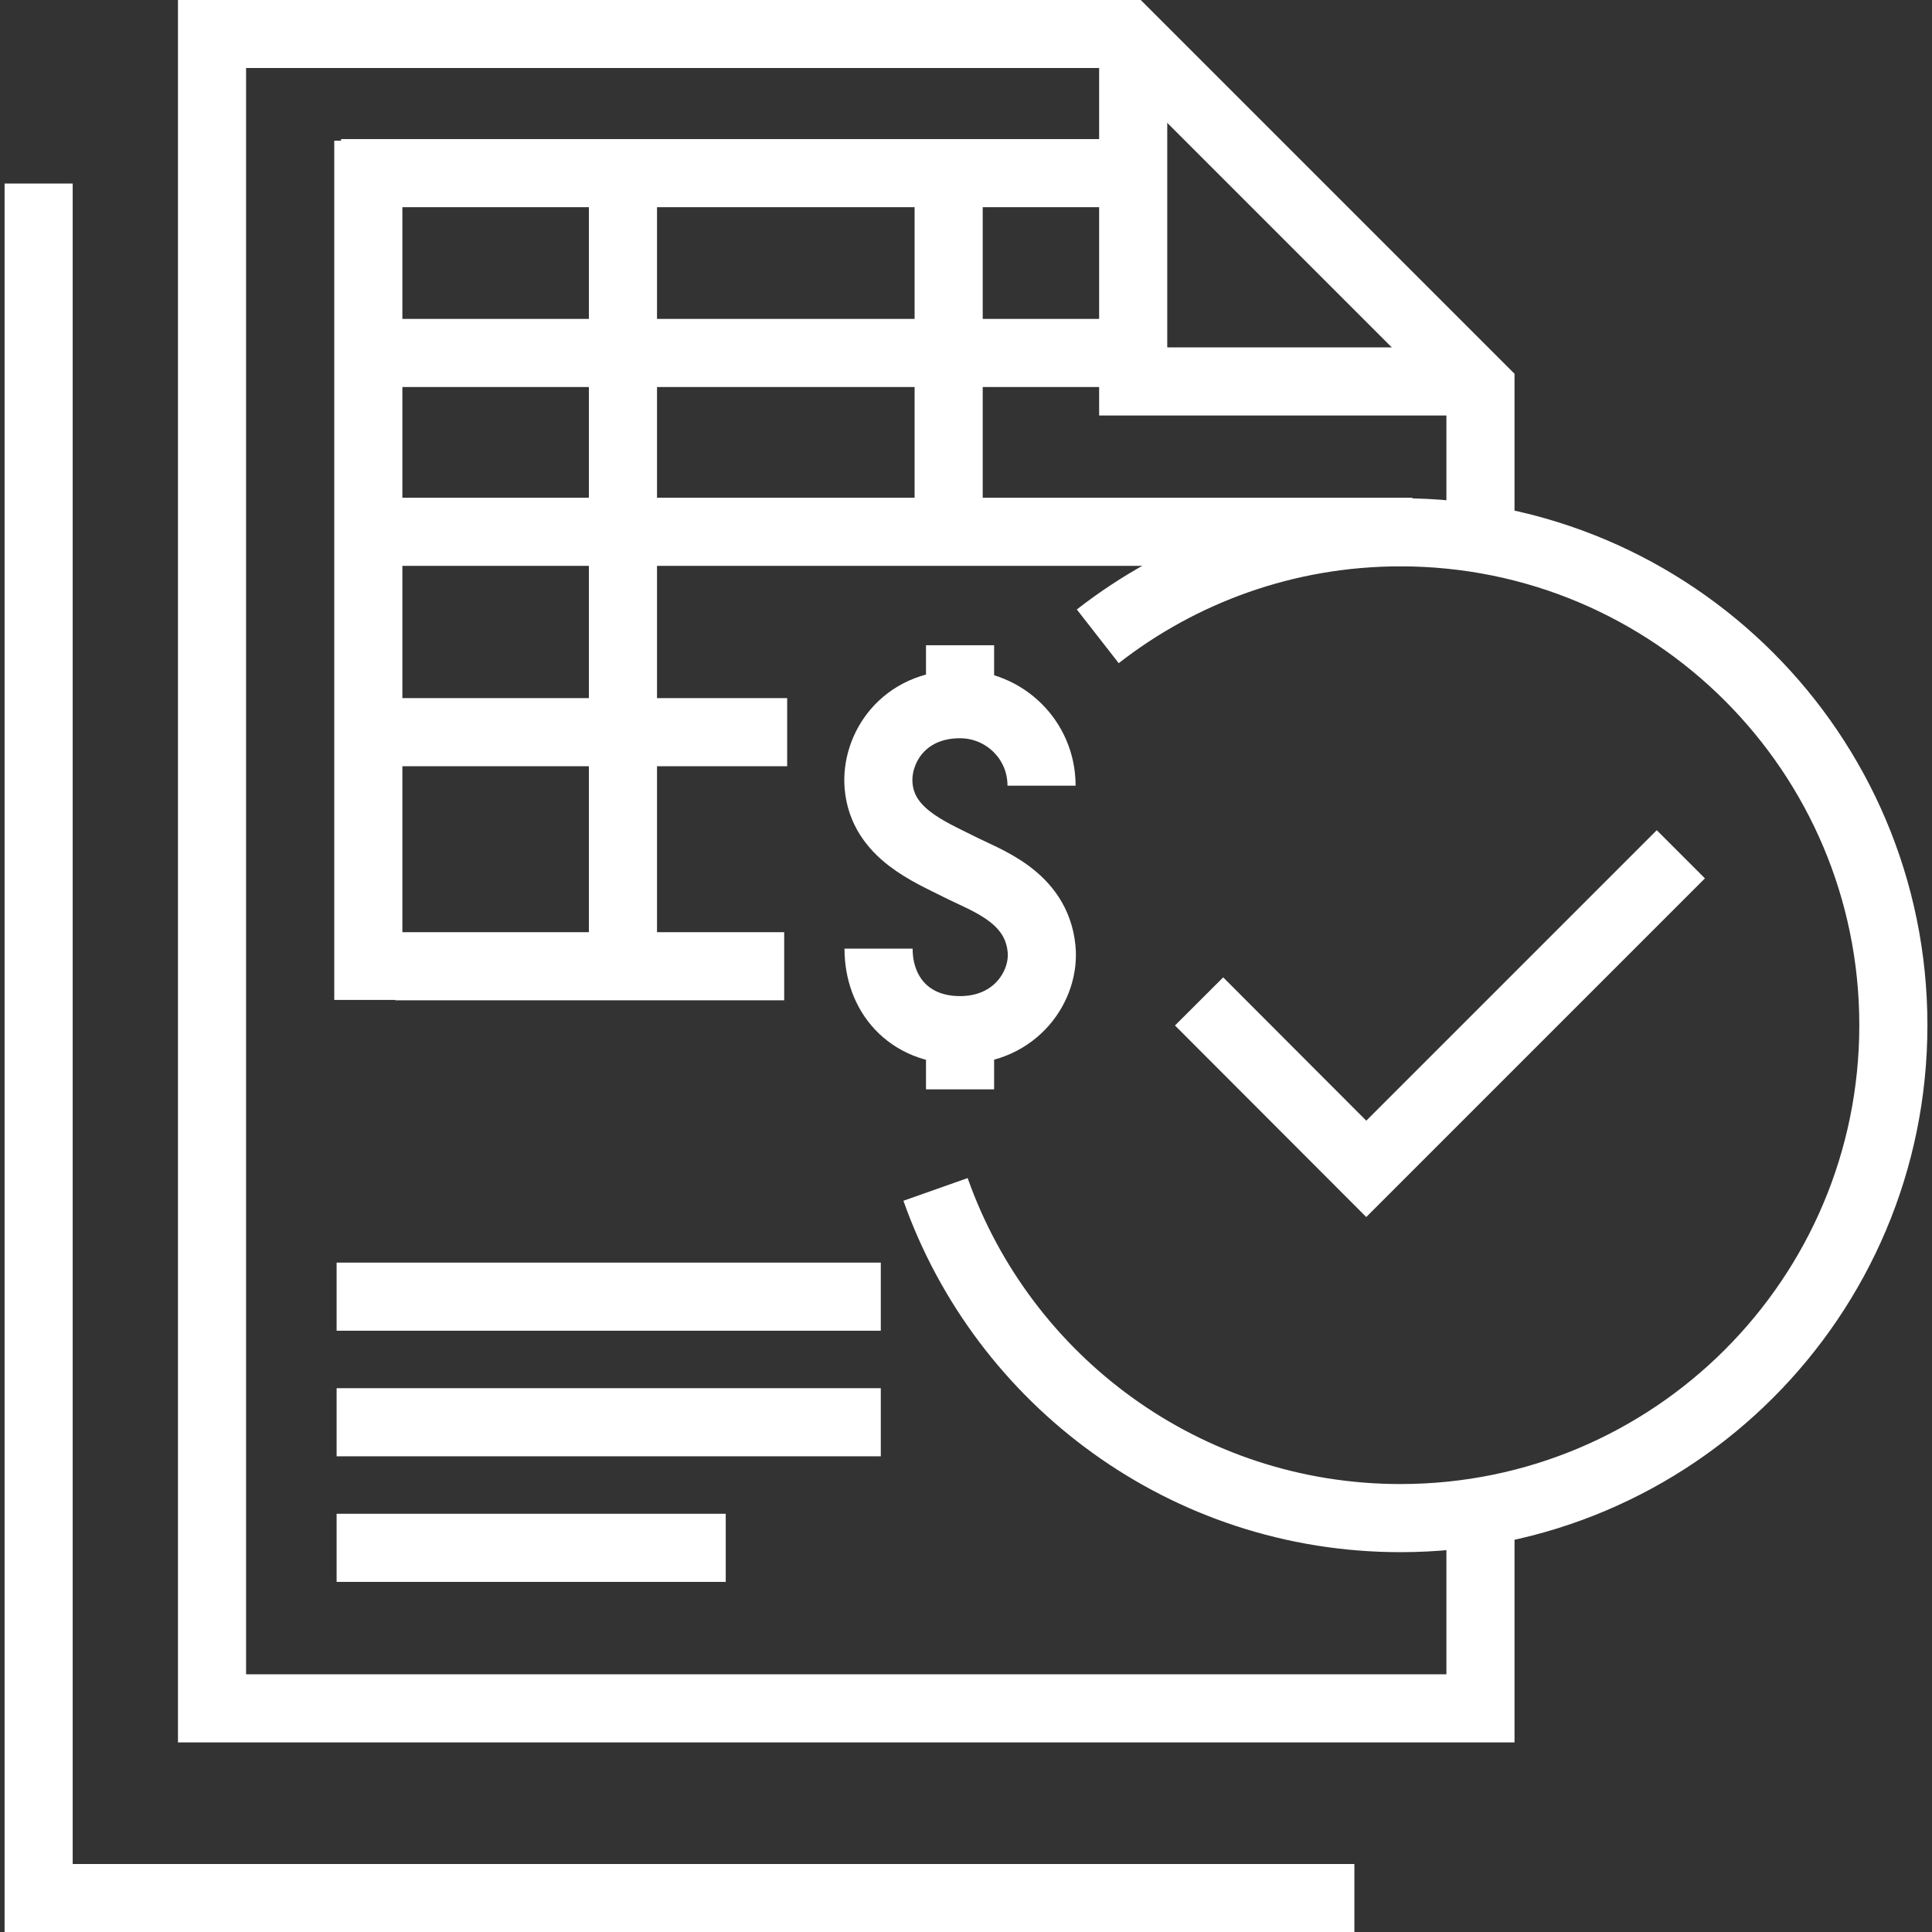 <?xml version="1.0" encoding="UTF-8"?>
<svg id="Layer_2" data-name="Layer 2" xmlns="http://www.w3.org/2000/svg" viewBox="0 0 78 78">
  <rect x="0" y="0" width="78" height="78" fill="#333333" stroke="none"/>
  <defs>
    <style>
      .cls-1 {
        fill: none;
        stroke: #fff;
        stroke-miterlimit: 10;
        stroke-width: 2.75px;
      }
    </style>
  </defs>
  <line class="cls-1" x1="44.93" y1="14.25" x2="15.96" y2="14.25"/>
  <line class="cls-1" x1="57.02" y1="21.47" x2="15.96" y2="21.47"/>
  <line class="cls-1" x1="31.78" y1="29.56" x2="15.96" y2="29.56"/>
  <line class="cls-1" x1="31.66" y1="39.01" x2="15.96" y2="39.01"/>
  <line class="cls-1" x1="25.15" y1="8.09" x2="25.15" y2="40.37"/>
  <line class="cls-1" x1="38.3" y1="8.09" x2="38.3" y2="21.96"/>
  <g>
    <path class="cls-1" d="M35.47,38.3c0,1.82,1.2,3.29,3.29,3.29,2.27,0,3.44-1.82,3.29-3.29-.21-2.11-2.25-2.76-3.29-3.29-1.22-.62-3.13-1.36-3.29-3.29-.12-1.48.98-3.29,3.29-3.29,1.78,0,3.29,1.43,3.29,3.29"/>
    <line class="cls-1" x1="38.76" y1="41.59" x2="38.76" y2="43.98"/>
    <line class="cls-1" x1="38.76" y1="26.05" x2="38.76" y2="28.43"/>
  </g>
  <path class="cls-1" d="M44.32,25.69c3.37-2.63,7.62-4.2,12.22-4.2,10.99,0,19.9,8.91,19.9,19.9s-8.91,19.9-19.9,19.9c-8.67,0-16.04-5.54-18.77-13.27"/>
  <polyline class="cls-1" points="59.78 15.4 45.75 15.4 45.75 1.37"/>
  <polyline class="cls-1" points="59.77 61.54 59.77 68.97 8.56 68.97 8.56 1.37 45.48 1.37 59.77 15.66 59.77 21.77"/>
  <polyline class="cls-1" points="1.56 7.41 1.56 76.63 54.68 76.63"/>
  <line class="cls-1" x1="13.59" y1="52.35" x2="35.56" y2="52.35"/>
  <line class="cls-1" x1="13.59" y1="57.42" x2="35.56" y2="57.42"/>
  <line class="cls-1" x1="13.59" y1="62.49" x2="29.3" y2="62.49"/>
  <polyline class="cls-1" points="48.41 40.43 55.16 47.19 67.86 34.49"/>
  <line class="cls-1" x1="14.87" y1="5.68" x2="14.87" y2="40.37"/>
  <line class="cls-1" x1="44.82" y1="6.99" x2="13.77" y2="6.99"/>
</svg>